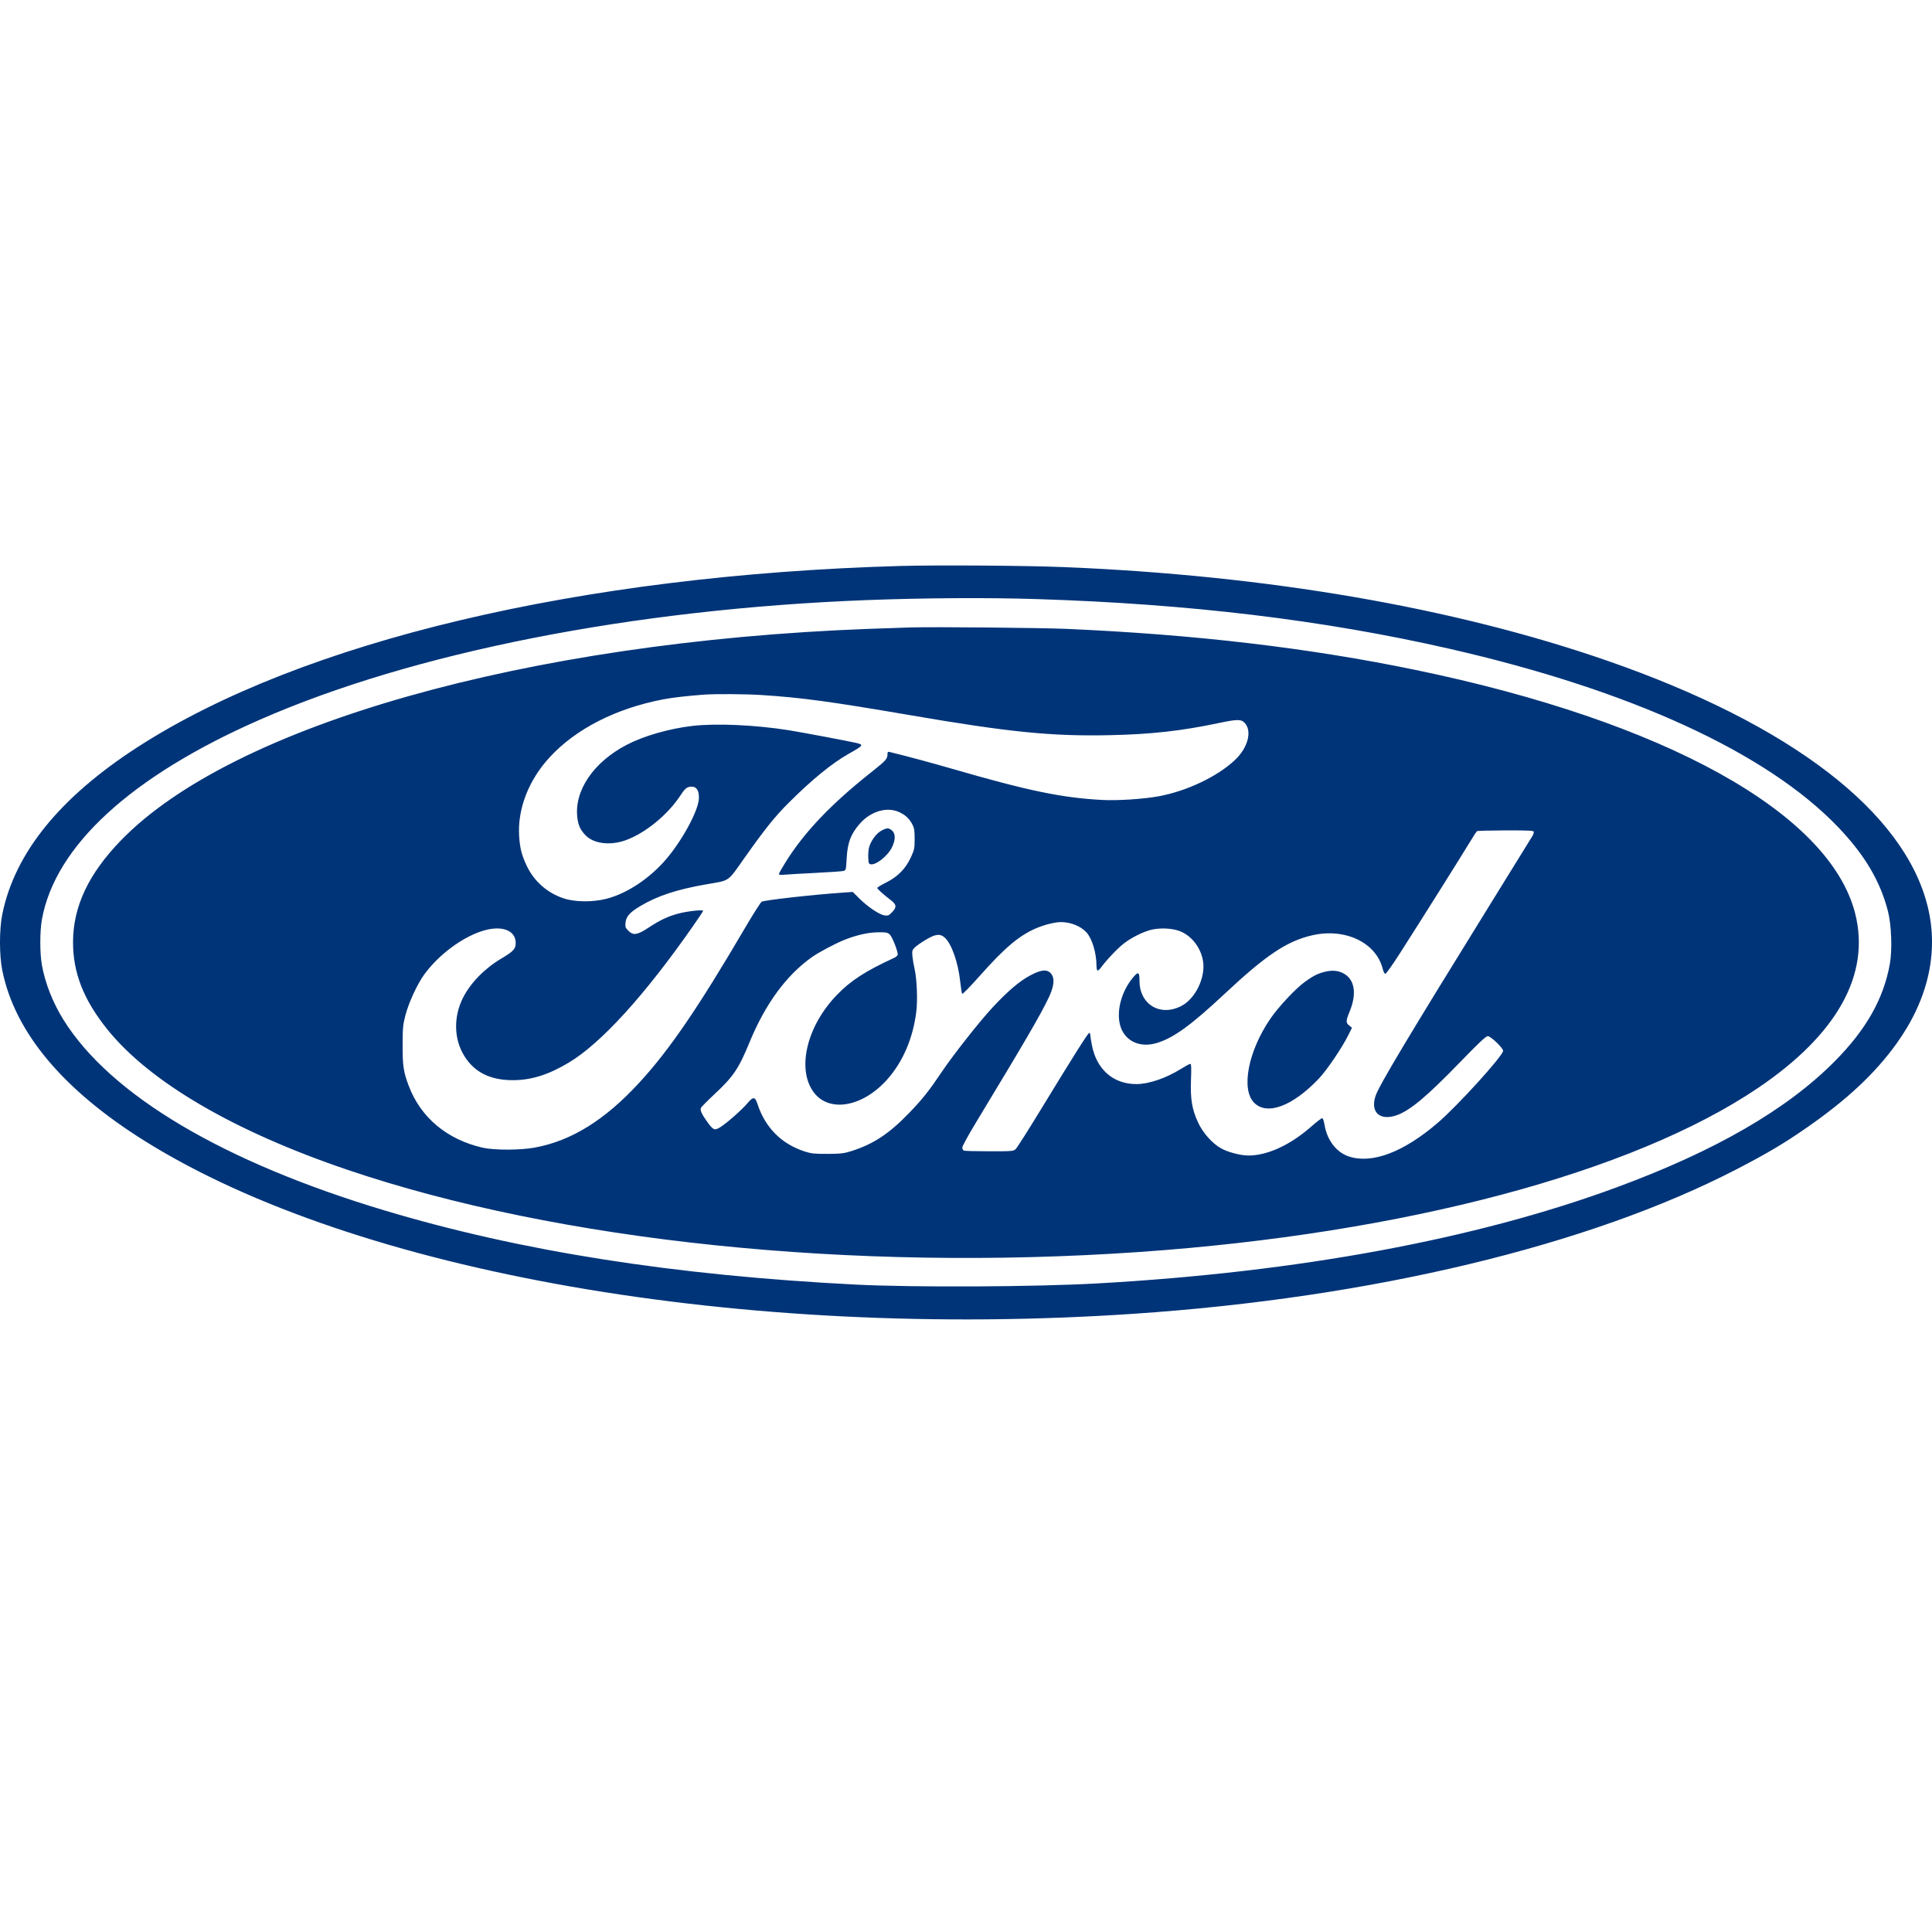 <?xml version="1.0" encoding="UTF-8"?> <svg xmlns="http://www.w3.org/2000/svg" width="41" height="41" viewBox="0 0 41 41" fill="none"><path fill-rule="evenodd" clip-rule="evenodd" d="M19.095 12.011C12.304 12.206 6.407 13.606 2.929 15.849C1.274 16.917 0.316 18.096 0.05 19.396C-0.017 19.721 -0.017 20.275 0.05 20.601C0.319 21.915 1.342 23.134 3.086 24.222C7.555 27.009 15.751 28.439 24.051 27.881C29.108 27.541 33.723 26.435 36.854 24.813C37.51 24.473 37.856 24.268 38.354 23.922C39.196 23.337 39.797 22.774 40.247 22.147C40.917 21.214 41.146 20.211 40.91 19.244C40.419 17.23 38.004 15.374 34.115 14.024C30.858 12.892 26.896 12.21 22.562 12.034C21.767 12.002 19.857 11.989 19.095 12.011ZM21.986 12.713C25.23 12.814 28.085 13.157 30.756 13.767C34.599 14.643 37.495 15.972 39.007 17.552C39.572 18.142 39.904 18.703 40.066 19.341C40.14 19.633 40.159 20.162 40.105 20.459C39.972 21.197 39.603 21.849 38.938 22.52C37.924 23.545 36.402 24.425 34.311 25.196C31.324 26.299 27.549 26.997 23.291 27.236C21.953 27.311 19.394 27.323 18.16 27.261C14.301 27.065 11.046 26.553 8.163 25.688C4.736 24.66 2.343 23.239 1.348 21.643C1.121 21.278 0.959 20.869 0.889 20.479C0.844 20.226 0.844 19.768 0.889 19.514C1.171 17.951 2.783 16.472 5.51 15.275C8.766 13.845 13.425 12.926 18.389 12.735C19.598 12.689 20.95 12.68 21.986 12.713ZM19.334 13.315C19.185 13.319 18.774 13.333 18.421 13.346C11.172 13.62 4.937 15.386 2.564 17.837C1.879 18.545 1.552 19.237 1.55 19.988C1.548 20.644 1.774 21.218 2.279 21.847C3.177 22.962 4.963 24.007 7.368 24.823C11.855 26.346 18.093 26.993 24.193 26.568C29.794 26.178 34.652 24.888 37.317 23.082C38.993 21.947 39.699 20.673 39.368 19.38C38.822 17.246 35.329 15.312 30.04 14.217C27.776 13.749 25.374 13.466 22.638 13.346C22.117 13.323 19.826 13.301 19.334 13.315ZM16.15 14.749C17.004 14.803 17.626 14.888 19.313 15.177C21.428 15.54 22.325 15.629 23.573 15.601C24.445 15.581 25.069 15.511 25.855 15.346C26.262 15.26 26.341 15.26 26.418 15.345C26.576 15.521 26.48 15.874 26.203 16.133C25.831 16.481 25.19 16.786 24.596 16.897C24.273 16.957 23.718 16.994 23.388 16.976C22.541 16.931 21.817 16.782 20.231 16.322C19.748 16.183 19.298 16.061 18.883 15.959C18.842 15.949 18.834 15.956 18.834 16.006C18.834 16.104 18.8 16.142 18.492 16.386C17.634 17.065 17.064 17.664 16.666 18.305C16.591 18.425 16.53 18.535 16.53 18.549C16.53 18.566 16.57 18.571 16.655 18.562C16.724 18.556 17.02 18.538 17.312 18.524C17.605 18.51 17.869 18.491 17.899 18.483C17.953 18.468 17.954 18.46 17.967 18.22C17.986 17.88 18.054 17.7 18.248 17.478C18.48 17.215 18.825 17.114 19.084 17.235C19.215 17.295 19.3 17.376 19.363 17.498C19.402 17.572 19.41 17.626 19.41 17.803C19.41 18.005 19.405 18.029 19.329 18.196C19.218 18.437 19.05 18.607 18.802 18.73C18.7 18.781 18.617 18.832 18.617 18.843C18.617 18.865 18.744 18.98 18.9 19.099C19.027 19.196 19.034 19.251 18.933 19.356C18.864 19.429 18.846 19.436 18.771 19.426C18.662 19.411 18.409 19.241 18.233 19.064L18.097 18.928L17.873 18.944C17.242 18.987 16.226 19.102 16.164 19.136C16.142 19.148 15.978 19.406 15.801 19.708C14.815 21.389 14.207 22.279 13.572 22.97C12.84 23.768 12.127 24.211 11.346 24.354C11.038 24.41 10.494 24.411 10.249 24.357C9.493 24.187 8.931 23.72 8.676 23.048C8.563 22.752 8.543 22.62 8.544 22.181C8.545 21.812 8.551 21.752 8.603 21.547C8.673 21.278 8.856 20.881 9.007 20.675C9.397 20.141 10.089 19.703 10.545 19.703C10.794 19.703 10.944 19.819 10.944 20.012C10.944 20.138 10.896 20.189 10.637 20.343C10.285 20.552 9.985 20.859 9.826 21.173C9.621 21.58 9.631 22.051 9.853 22.409C10.069 22.757 10.407 22.925 10.89 22.923C11.276 22.922 11.641 22.807 12.066 22.553C12.75 22.145 13.669 21.137 14.69 19.677C14.818 19.495 14.922 19.338 14.922 19.329C14.922 19.3 14.585 19.337 14.398 19.387C14.172 19.447 14.006 19.526 13.76 19.688C13.523 19.845 13.435 19.857 13.331 19.748C13.271 19.686 13.265 19.668 13.275 19.576C13.29 19.446 13.367 19.36 13.587 19.229C13.952 19.011 14.363 18.876 14.987 18.767C15.507 18.676 15.427 18.732 15.816 18.182C16.242 17.581 16.442 17.332 16.729 17.045C17.222 16.552 17.648 16.203 17.997 16.005C18.33 15.816 18.338 15.806 18.166 15.765C17.988 15.724 17.009 15.54 16.736 15.496C16.022 15.383 15.198 15.347 14.694 15.405C14.198 15.463 13.666 15.616 13.302 15.805C12.591 16.175 12.18 16.784 12.253 17.357C12.273 17.515 12.314 17.606 12.418 17.718C12.59 17.905 12.947 17.951 13.281 17.83C13.698 17.678 14.175 17.287 14.443 16.876C14.54 16.727 14.583 16.694 14.68 16.694C14.787 16.694 14.841 16.788 14.831 16.955C14.814 17.213 14.485 17.822 14.145 18.224C13.794 18.638 13.309 18.961 12.868 19.074C12.575 19.149 12.192 19.144 11.953 19.062C11.611 18.946 11.334 18.701 11.181 18.38C11.072 18.152 11.034 18.003 11.017 17.746C10.98 17.172 11.215 16.562 11.659 16.077C12.216 15.469 13.068 15.034 14.076 14.841C14.276 14.803 14.597 14.766 14.944 14.741C15.181 14.724 15.831 14.728 16.15 14.749ZM18.704 17.628C18.596 17.685 18.479 17.846 18.442 17.987C18.43 18.036 18.422 18.134 18.426 18.205C18.431 18.318 18.438 18.336 18.48 18.342C18.595 18.359 18.845 18.158 18.93 17.98C19.007 17.82 19.006 17.687 18.929 17.624C18.857 17.564 18.823 17.565 18.704 17.628ZM32.55 17.657C32.55 17.676 32.537 17.714 32.52 17.742C32.504 17.769 32.106 18.413 31.636 19.172C29.875 22.017 29.268 23.032 29.192 23.255C29.073 23.606 29.287 23.797 29.651 23.663C29.929 23.562 30.285 23.263 30.976 22.55C31.392 22.121 31.533 21.988 31.574 21.989C31.637 21.989 31.898 22.24 31.898 22.3C31.898 22.404 30.932 23.468 30.507 23.832C29.786 24.45 29.122 24.702 28.63 24.544C28.364 24.459 28.163 24.199 28.109 23.873C28.094 23.782 28.075 23.73 28.057 23.73C28.041 23.73 27.943 23.806 27.838 23.898C27.39 24.295 26.903 24.521 26.495 24.522C26.33 24.522 26.062 24.453 25.914 24.37C25.727 24.267 25.528 24.043 25.425 23.821C25.295 23.539 25.259 23.323 25.275 22.91C25.284 22.649 25.281 22.577 25.259 22.577C25.244 22.577 25.152 22.627 25.054 22.688C24.744 22.881 24.379 23.006 24.116 23.006C23.629 23.007 23.274 22.699 23.173 22.186C23.154 22.091 23.138 21.992 23.138 21.967C23.138 21.941 23.128 21.92 23.116 21.92C23.09 21.92 22.806 22.369 22.107 23.515C21.834 23.963 21.587 24.353 21.558 24.381C21.507 24.431 21.494 24.432 20.998 24.432C20.718 24.432 20.474 24.426 20.456 24.418C20.437 24.41 20.421 24.381 20.421 24.353C20.421 24.324 20.55 24.089 20.707 23.829C21.748 22.109 22.071 21.555 22.252 21.178C22.37 20.932 22.388 20.763 22.306 20.663C22.224 20.565 22.103 20.574 21.872 20.695C21.641 20.816 21.387 21.031 21.057 21.387C20.785 21.68 20.228 22.387 19.986 22.747C19.71 23.157 19.582 23.319 19.293 23.619C18.869 24.059 18.539 24.277 18.074 24.426C17.911 24.478 17.85 24.485 17.563 24.487C17.279 24.488 17.216 24.481 17.074 24.435C16.584 24.276 16.238 23.928 16.076 23.43C16.024 23.271 15.984 23.267 15.864 23.41C15.747 23.55 15.416 23.841 15.283 23.922C15.164 23.995 15.138 23.985 15.015 23.816C14.89 23.644 14.851 23.557 14.876 23.509C14.887 23.488 15.01 23.363 15.15 23.232C15.562 22.849 15.675 22.682 15.904 22.124C16.241 21.305 16.683 20.701 17.228 20.313C17.374 20.209 17.74 20.015 17.931 19.941C18.188 19.84 18.423 19.788 18.631 19.785C18.812 19.783 18.836 19.788 18.885 19.835C18.936 19.885 19.052 20.177 19.052 20.256C19.052 20.276 19.016 20.309 18.97 20.33C18.37 20.605 18.052 20.811 17.758 21.116C17.13 21.767 16.909 22.66 17.253 23.159C17.574 23.623 18.303 23.504 18.835 22.9C19.163 22.527 19.373 22.038 19.445 21.473C19.476 21.234 19.458 20.771 19.409 20.563C19.39 20.482 19.37 20.36 19.363 20.292C19.353 20.177 19.357 20.163 19.414 20.106C19.448 20.072 19.554 19.998 19.649 19.942C19.854 19.82 19.949 19.809 20.046 19.895C20.193 20.023 20.335 20.427 20.378 20.838C20.392 20.967 20.41 21.08 20.42 21.091C20.429 21.101 20.597 20.929 20.793 20.708C21.318 20.116 21.625 19.857 21.982 19.702C22.157 19.626 22.384 19.569 22.512 19.568C22.719 19.567 22.935 19.654 23.056 19.786C23.176 19.918 23.268 20.223 23.269 20.488C23.269 20.54 23.278 20.589 23.289 20.596C23.3 20.603 23.337 20.572 23.371 20.525C23.479 20.375 23.711 20.131 23.845 20.026C24.011 19.894 24.285 19.76 24.458 19.725C24.665 19.683 24.928 19.705 25.078 19.777C25.314 19.889 25.488 20.13 25.531 20.401C25.585 20.748 25.367 21.196 25.069 21.349C24.622 21.58 24.184 21.317 24.182 20.818C24.182 20.62 24.157 20.609 24.04 20.75C23.79 21.051 23.681 21.485 23.78 21.788C23.883 22.101 24.198 22.242 24.553 22.133C24.909 22.024 25.281 21.753 25.999 21.081C26.866 20.269 27.311 19.972 27.844 19.849C28.544 19.687 29.205 20.002 29.344 20.563C29.359 20.624 29.381 20.665 29.4 20.665C29.417 20.665 29.561 20.461 29.72 20.212C30.189 19.479 31.017 18.161 31.175 17.899C31.256 17.765 31.331 17.648 31.343 17.639C31.356 17.63 31.632 17.623 31.958 17.622C32.476 17.622 32.55 17.626 32.55 17.657ZM28.138 20.618C27.971 20.656 27.879 20.702 27.692 20.836C27.498 20.976 27.131 21.367 26.96 21.617C26.485 22.31 26.33 23.125 26.62 23.407C26.896 23.675 27.433 23.473 27.985 22.893C28.159 22.71 28.482 22.233 28.616 21.962L28.691 21.811L28.63 21.761C28.558 21.702 28.56 21.665 28.645 21.457C28.798 21.08 28.747 20.78 28.507 20.655C28.399 20.598 28.276 20.586 28.138 20.618Z" fill="#003478"></path></svg> 